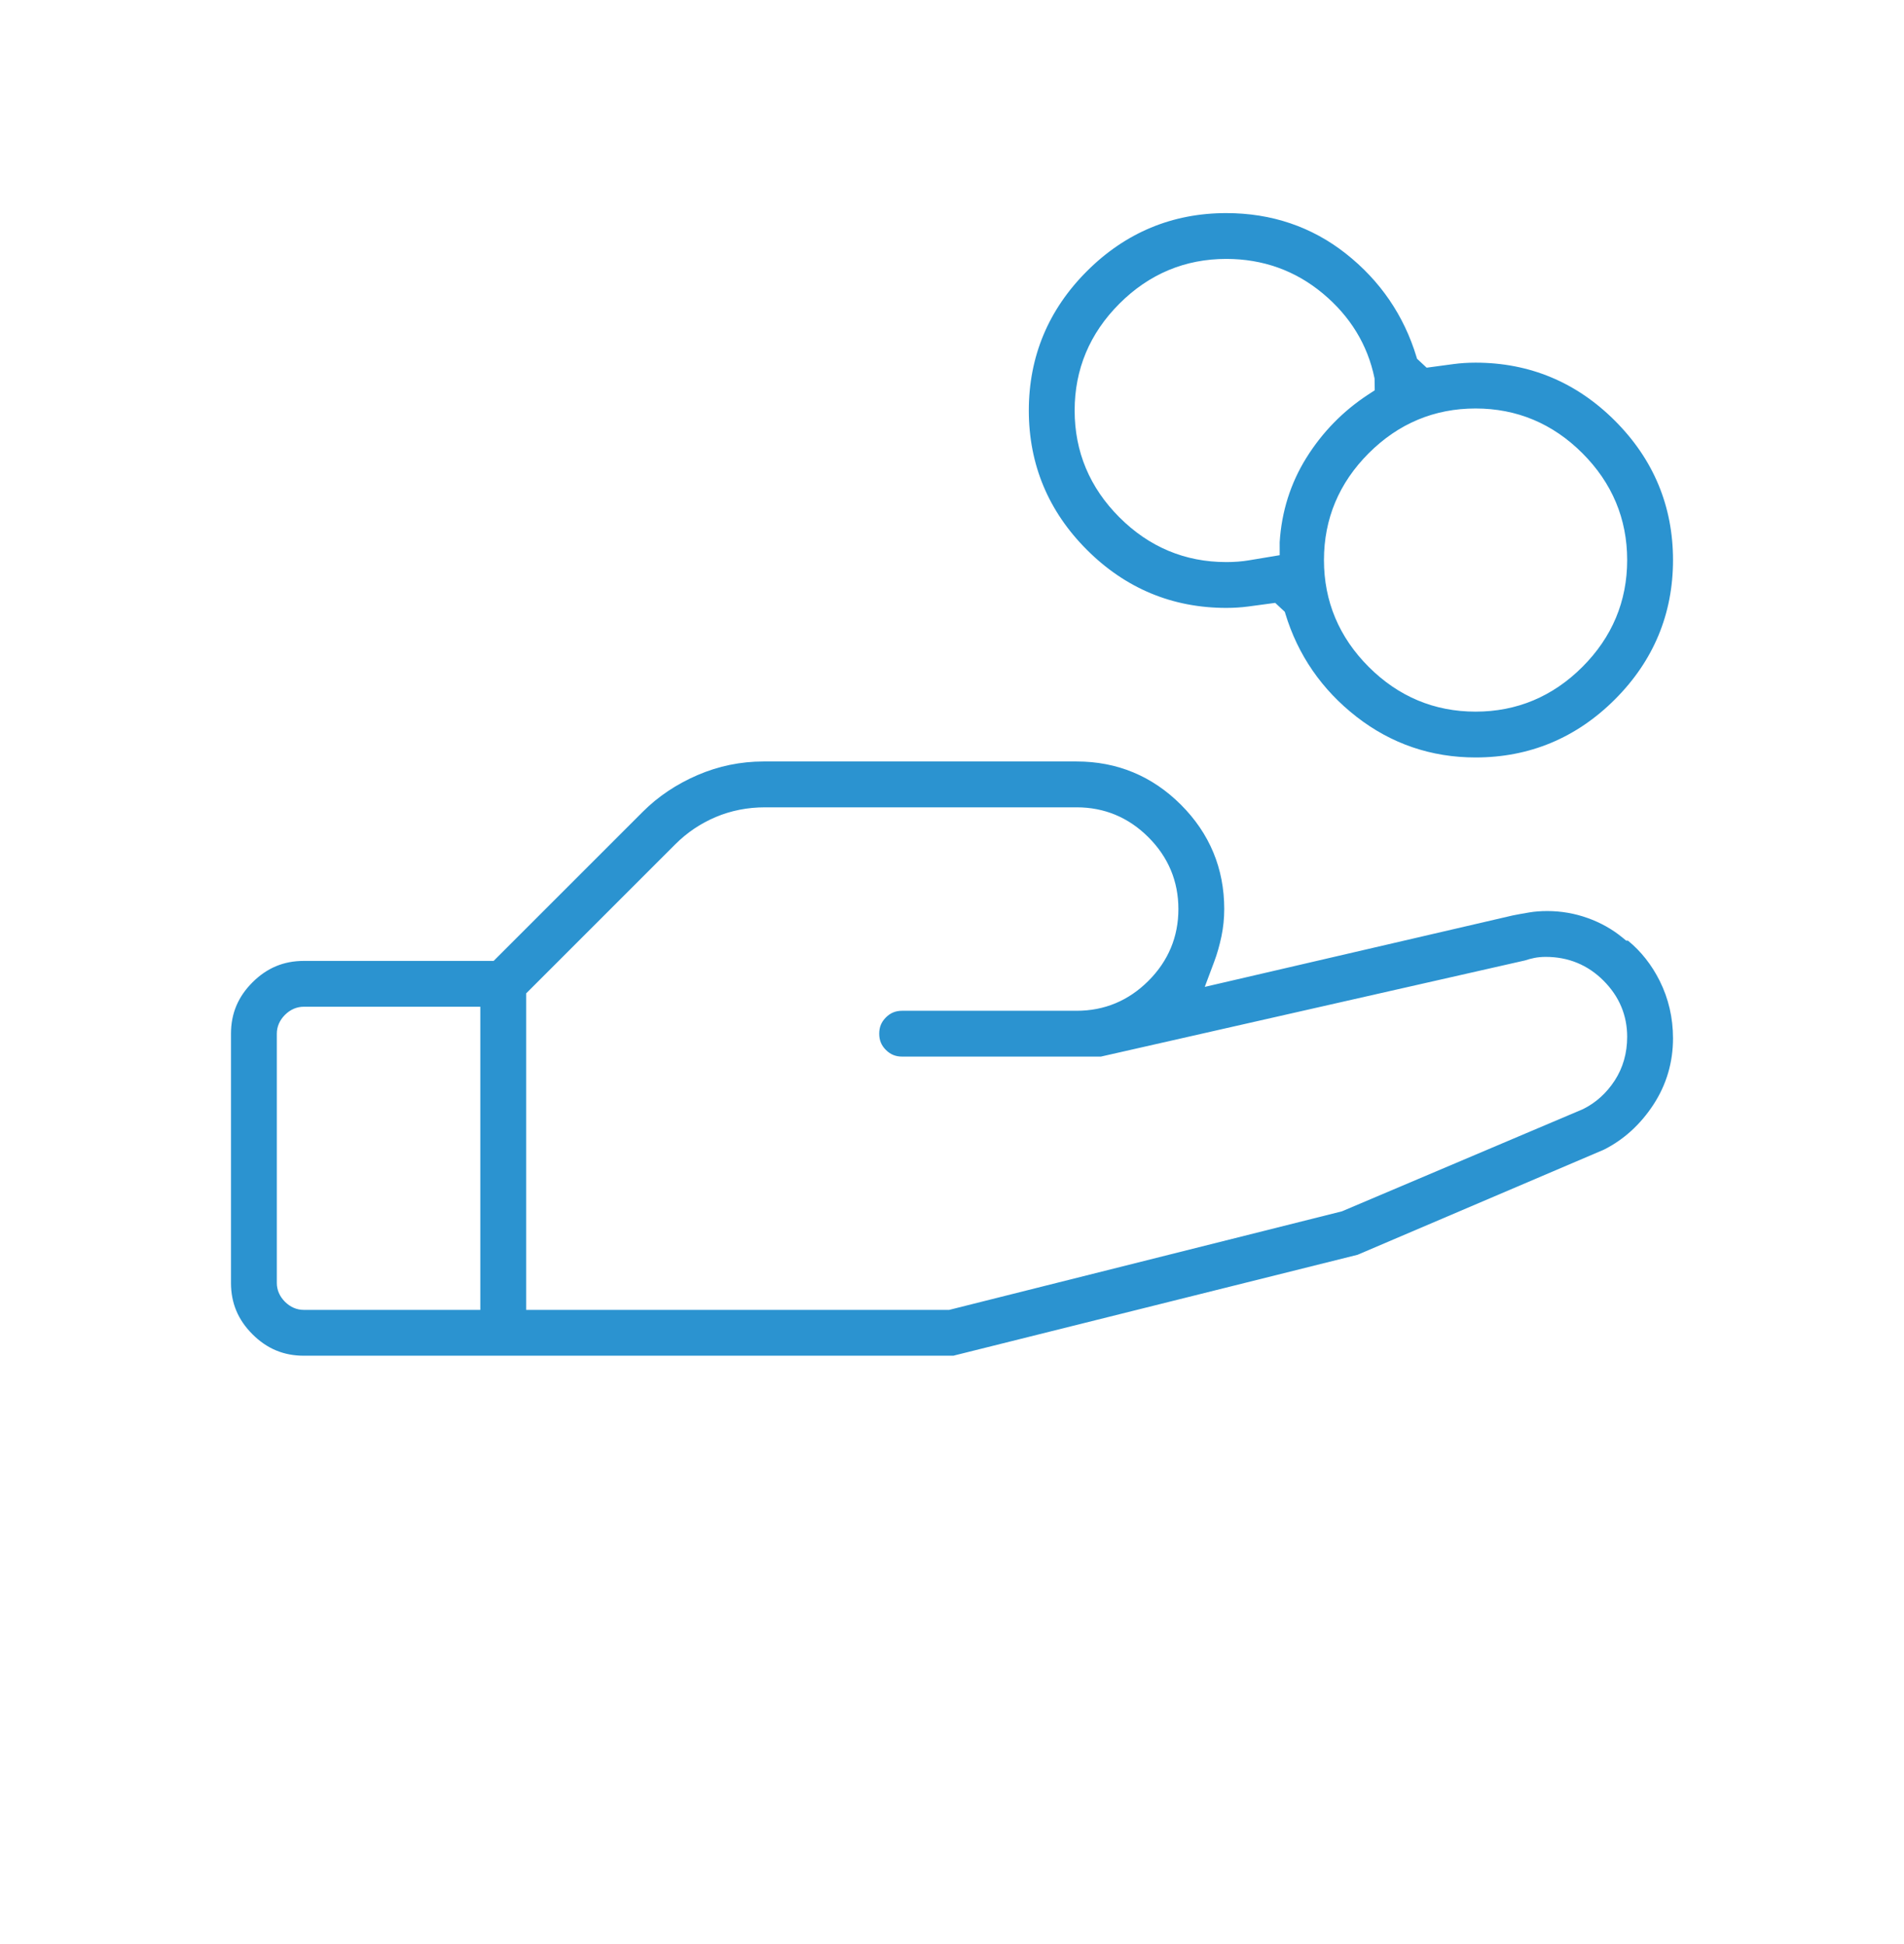 <?xml version="1.0" encoding="UTF-8"?>
<svg xmlns="http://www.w3.org/2000/svg" id="Ebene_1" width="290.863" height="297.07" version="1.1" viewBox="0 0 290.863 297.07">
  <path d="M46.404,146.821c-3.068,0-5.631,1.073-7.838,3.279s-3.28,4.771-3.28,7.839v38.087c0,3.067,1.073,5.631,3.28,7.838s4.771,3.28,7.838,3.28h99.297l.023-.023,61.664-15.4,37.629-16.06c3.019-1.514,5.59-3.847,7.585-6.908,1.973-3.03,2.974-6.429,2.974-10.1,0-3.128-.683-6.079-2.028-8.771-1.23-2.462-2.862-4.532-4.852-6.157h-.268l-.61-.499c-1.54-1.261-3.321-2.257-5.295-2.962s-4.046-1.062-6.159-1.062c-.985,0-1.904.07-2.728.209-.93.154-1.778.309-2.55.463l-47.041,10.915,1.448-3.865c.435-1.154.804-2.447,1.098-3.844.284-1.355.429-2.763.429-4.186,0-6.185-2.225-11.545-6.613-15.933-4.387-4.387-9.747-6.612-15.932-6.612h-47.847c-3.486,0-6.875.7-10.073,2.08-3.217,1.388-6.029,3.273-8.359,5.604l-22.786,22.787h-29.006ZM144.99,200.143h-64.615v-48.356l22.786-22.786c1.78-1.782,3.859-3.183,6.177-4.163,2.329-.985,4.861-1.484,7.527-1.484h47.609c4.241,0,7.931,1.54,10.967,4.576,3.036,3.035,4.576,6.725,4.576,10.967s-1.54,7.931-4.576,10.967c-3.035,3.036-6.726,4.576-10.967,4.576h-26.661c-.999,0-1.788.323-2.482,1.018-.695.695-1.019,1.484-1.019,2.483,0,.998.324,1.787,1.019,2.481.695.695,1.483,1.019,2.482,1.019h30.362l64.79-14.693c.434-.148.946-.285,1.417-.379.54-.108,1.127-.163,1.744-.163,3.451,0,6.421,1.219,8.824,3.623,2.404,2.401,3.623,5.291,3.623,8.587,0,2.489-.64,4.736-1.902,6.68-1.246,1.915-2.858,3.377-4.794,4.345l-.105.049-36.769,15.591-60.014,15.063ZM73.374,200.143h-26.97c-1.067,0-2.061-.43-2.873-1.242-.814-.814-1.243-1.808-1.243-2.874v-38.087c0-1.066.43-2.061,1.243-2.874.815-.814,1.808-1.244,2.874-1.244h26.97v46.321ZM194.806,92.115l1.465,1.368.078.258c1.918,6.344,5.586,11.659,10.904,15.796,5.289,4.112,11.399,6.198,18.161,6.198,8.237,0,15.4-2.985,21.289-8.873,5.888-5.887,8.873-13.049,8.873-21.288s-2.985-15.401-8.873-21.288c-5.889-5.888-13.052-8.873-21.289-8.873-1.165,0-2.309.074-3.397.219l-4.08.55-1.466-1.37-.077-.258c-1.919-6.35-5.552-11.666-10.798-15.804-5.208-4.107-11.354-6.19-18.269-6.19-8.238,0-15.4,2.986-21.288,8.874-5.888,5.887-8.873,13.049-8.873,21.288s2.985,15.401,8.873,21.288c5.888,5.888,13.05,8.873,21.288,8.873,1.168,0,2.312-.073,3.398-.218l4.08-.549ZM225.414,108.733c-6.295,0-11.786-2.3-16.323-6.837-4.537-4.538-6.837-10.03-6.837-16.323s2.3-11.785,6.837-16.323c4.537-4.537,10.029-6.837,16.323-6.837s11.788,2.3,16.323,6.837c4.537,4.537,6.837,10.029,6.837,16.323s-2.3,11.786-6.837,16.323c-4.535,4.537-10.026,6.837-16.323,6.837ZM187.327,85.881c-6.296,0-11.787-2.3-16.322-6.837-4.537-4.537-6.838-10.029-6.838-16.323s2.301-11.787,6.838-16.323c4.536-4.537,10.028-6.837,16.322-6.837,5.586,0,10.548,1.774,14.748,5.274,4.186,3.488,6.841,7.833,7.892,12.915l.019.152.025,1.731-1.002.655c-3.834,2.507-7.014,5.761-9.449,9.673-2.41,3.87-3.781,8.209-4.073,12.895l.005,1.974-4.708.784c-1.065.178-2.228.268-3.457.268Z" fill="#2b93d0"></path>
</svg>
